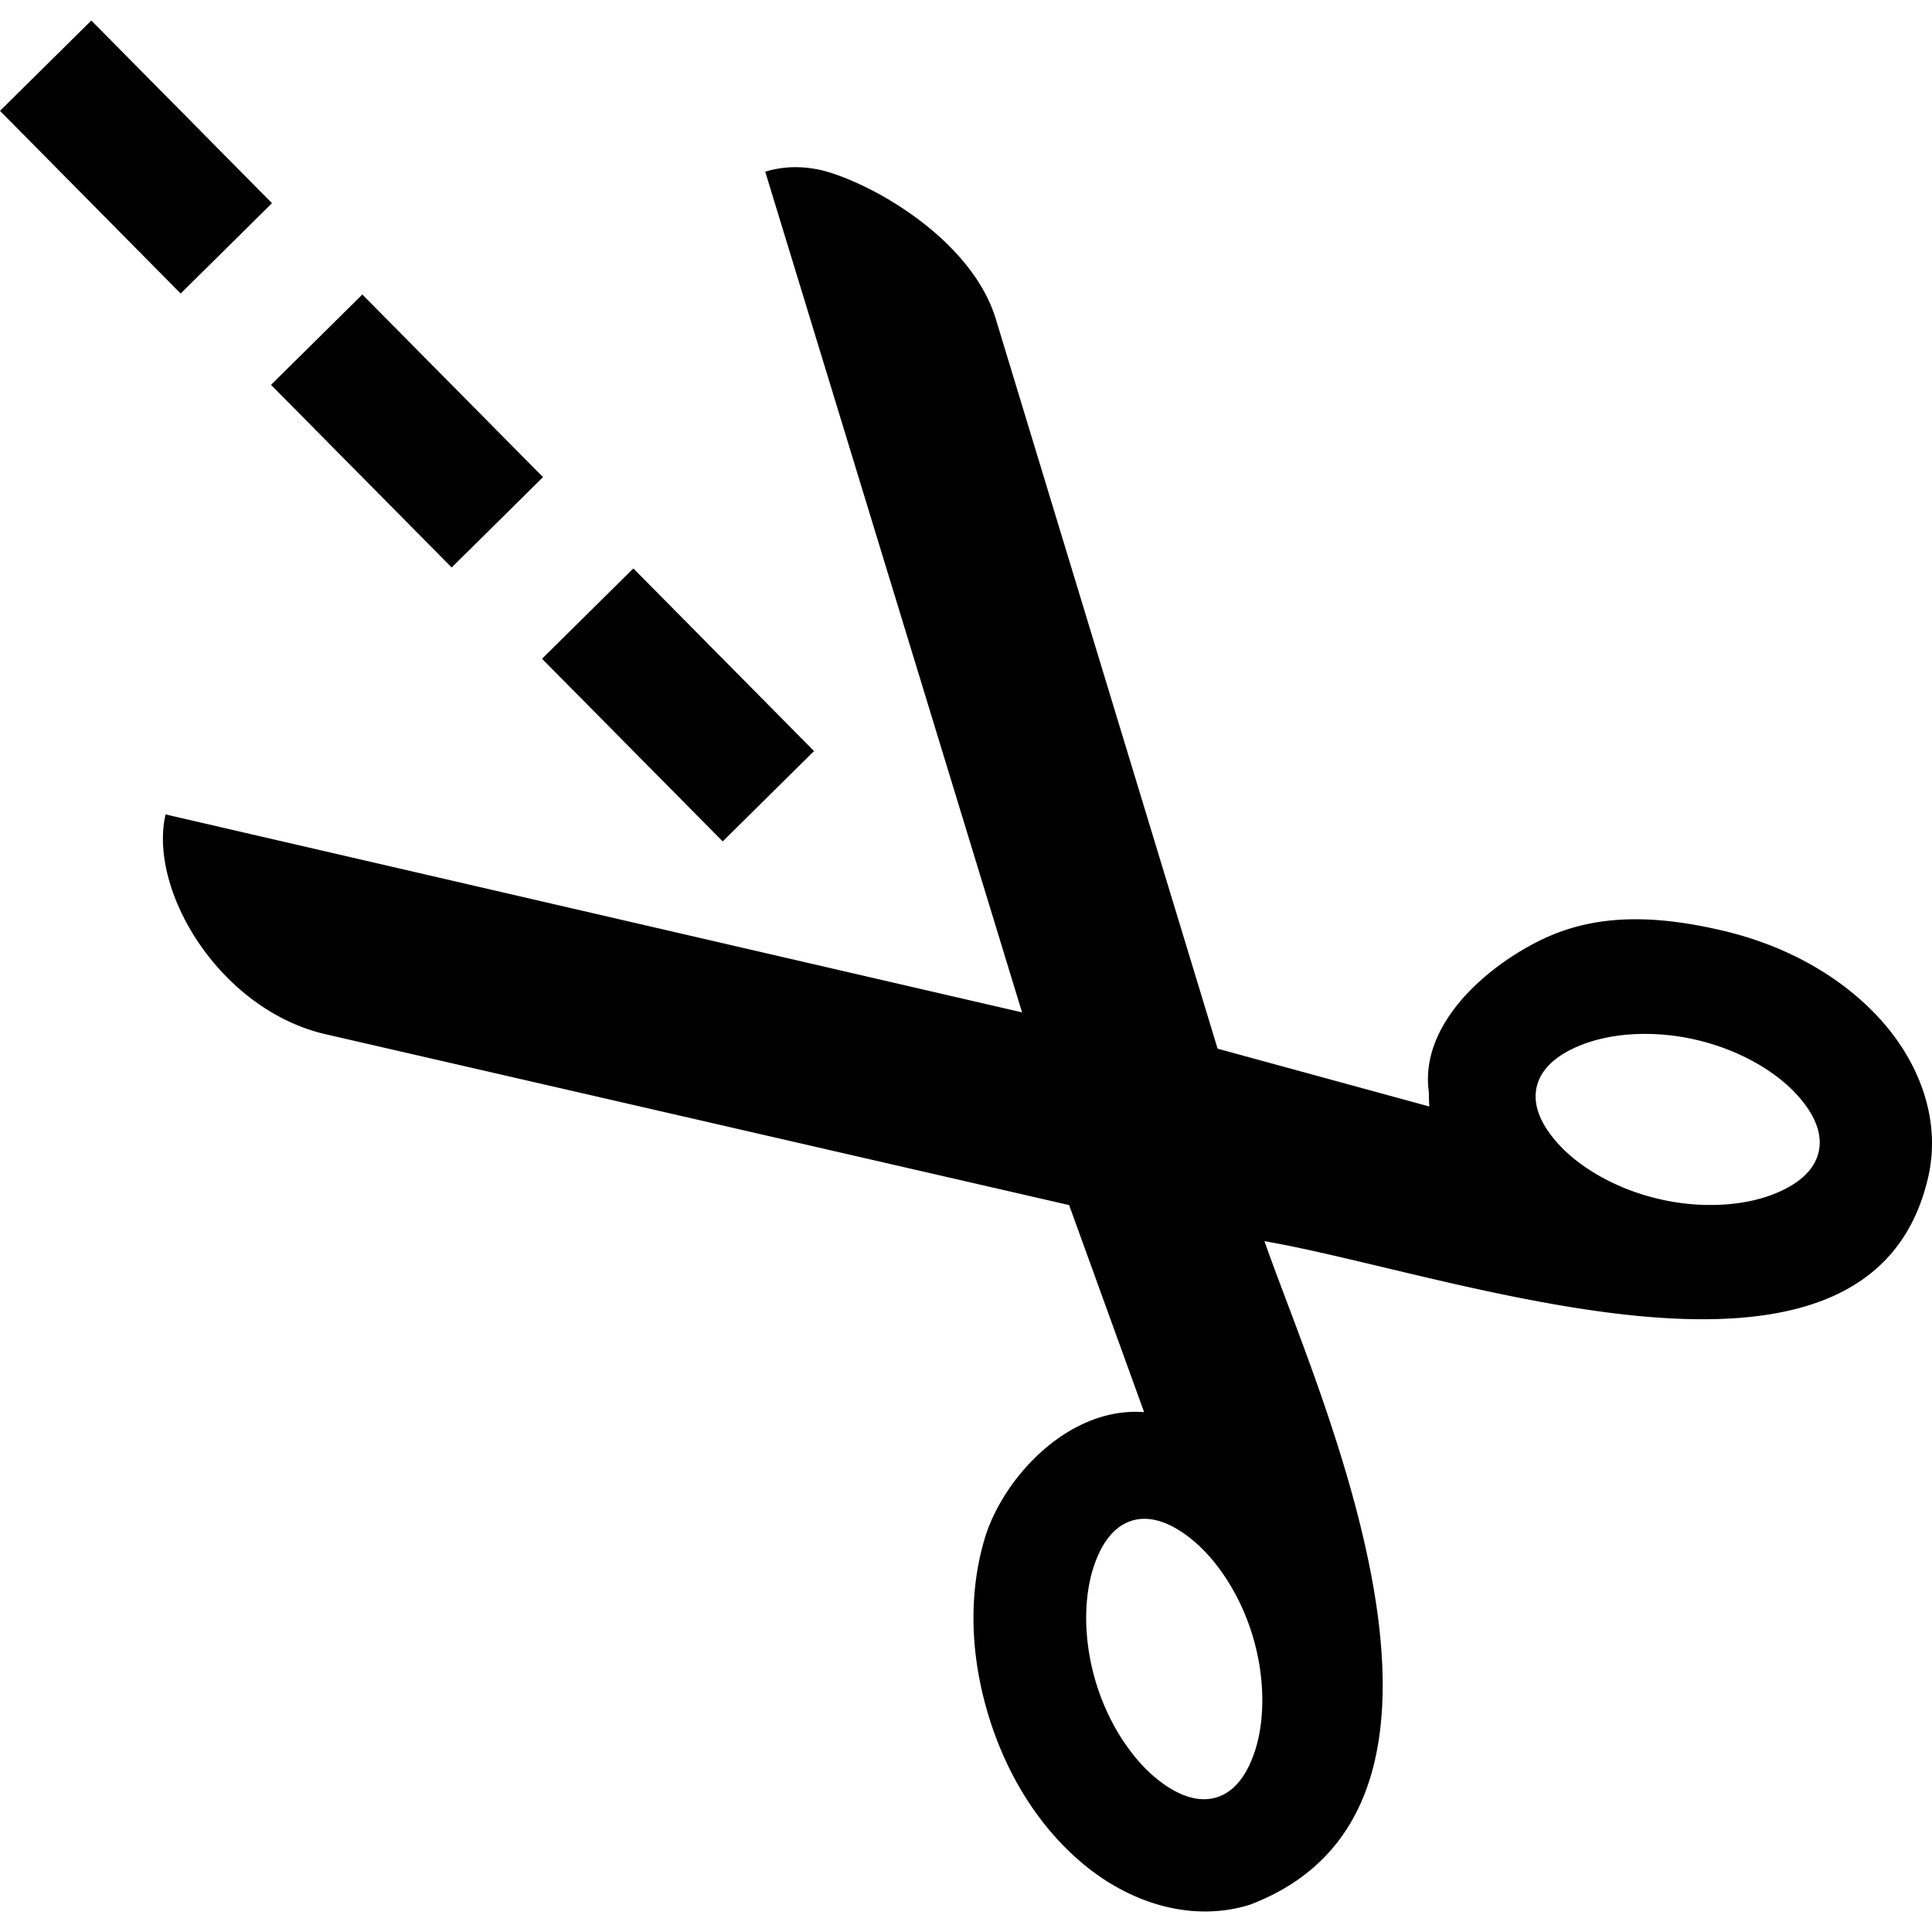 <?xml version="1.0" encoding="utf-8"?><!-- Uploaded to: SVG Repo, www.svgrepo.com, Generator: SVG Repo Mixer Tools -->
<svg width="800px" height="800px" viewBox="0 0 100 100" xmlns="http://www.w3.org/2000/svg" xmlns:xlink="http://www.w3.org/1999/xlink" aria-hidden="true" role="img" class="iconify iconify--gis" preserveAspectRatio="xMidYMid meet"><path d="M4.727 1.062L0 5.738l9.351 9.455l4.727-4.676zm14.027 14.182l-4.727 4.676l9.352 9.453l4.727-4.678zm14.028 14.178l-4.726 4.676l9.351 9.453l4.727-4.676z" fill="#000000"></path><path d="M43.012 8.948a5.97 5.97 0 0 0-1.938-.294a5.34 5.34 0 0 0-1.466.232L52.901 52.4L8.57 42.154c-.907 3.926 2.787 10.107 8.283 11.378l38.485 8.843l3.881 10.718c-3.788-.293-7.142 3.19-8.192 6.35c-.894 2.835-.855 6.103.142 9.366c.996 3.262 2.789 5.993 5.114 7.845c2.326 1.852 5.405 2.853 8.385 1.943c13.461-5.073 3.564-26.363.78-34.355c9.877 1.708 31.332 9.816 34.352-3.303c.701-3.036-.511-6.036-2.52-8.228c-2.009-2.191-4.856-3.79-8.179-4.557c-3.323-.769-6.454-.913-9.353.505c-2.898 1.418-6.29 4.41-5.788 7.895c-.004.24.007.479.02.718l-10.957-2.993l-11.484-37.78c-1.172-3.835-5.75-6.661-8.527-7.551zM87.79 53.82c2.271.525 4.126 1.65 5.202 2.824c1.075 1.174 1.327 2.181 1.14 2.987c-.186.805-.852 1.596-2.334 2.179c-1.481.582-3.642.78-5.913.254c-2.272-.525-4.126-1.653-5.201-2.827c-1.076-1.173-1.332-2.176-1.145-2.982c.186-.805.855-1.596 2.336-2.178c.741-.291 1.651-.49 2.66-.546a11.65 11.65 0 0 1 3.255.289zM59.758 78.669c.557.115 1.186.418 1.887.976c1.245.992 2.499 2.76 3.18 4.99c.68 2.23.632 4.4.154 5.92c-.479 1.517-1.22 2.236-2.011 2.477c-.791.242-1.813.06-3.058-.932c-1.245-.992-2.496-2.763-3.177-4.992c-.68-2.23-.632-4.4-.154-5.92c.479-1.517 1.221-2.238 2.012-2.48c.198-.06.41-.094.636-.095c.17-.001.345.018.531.056z" fill="#000000"></path></svg>